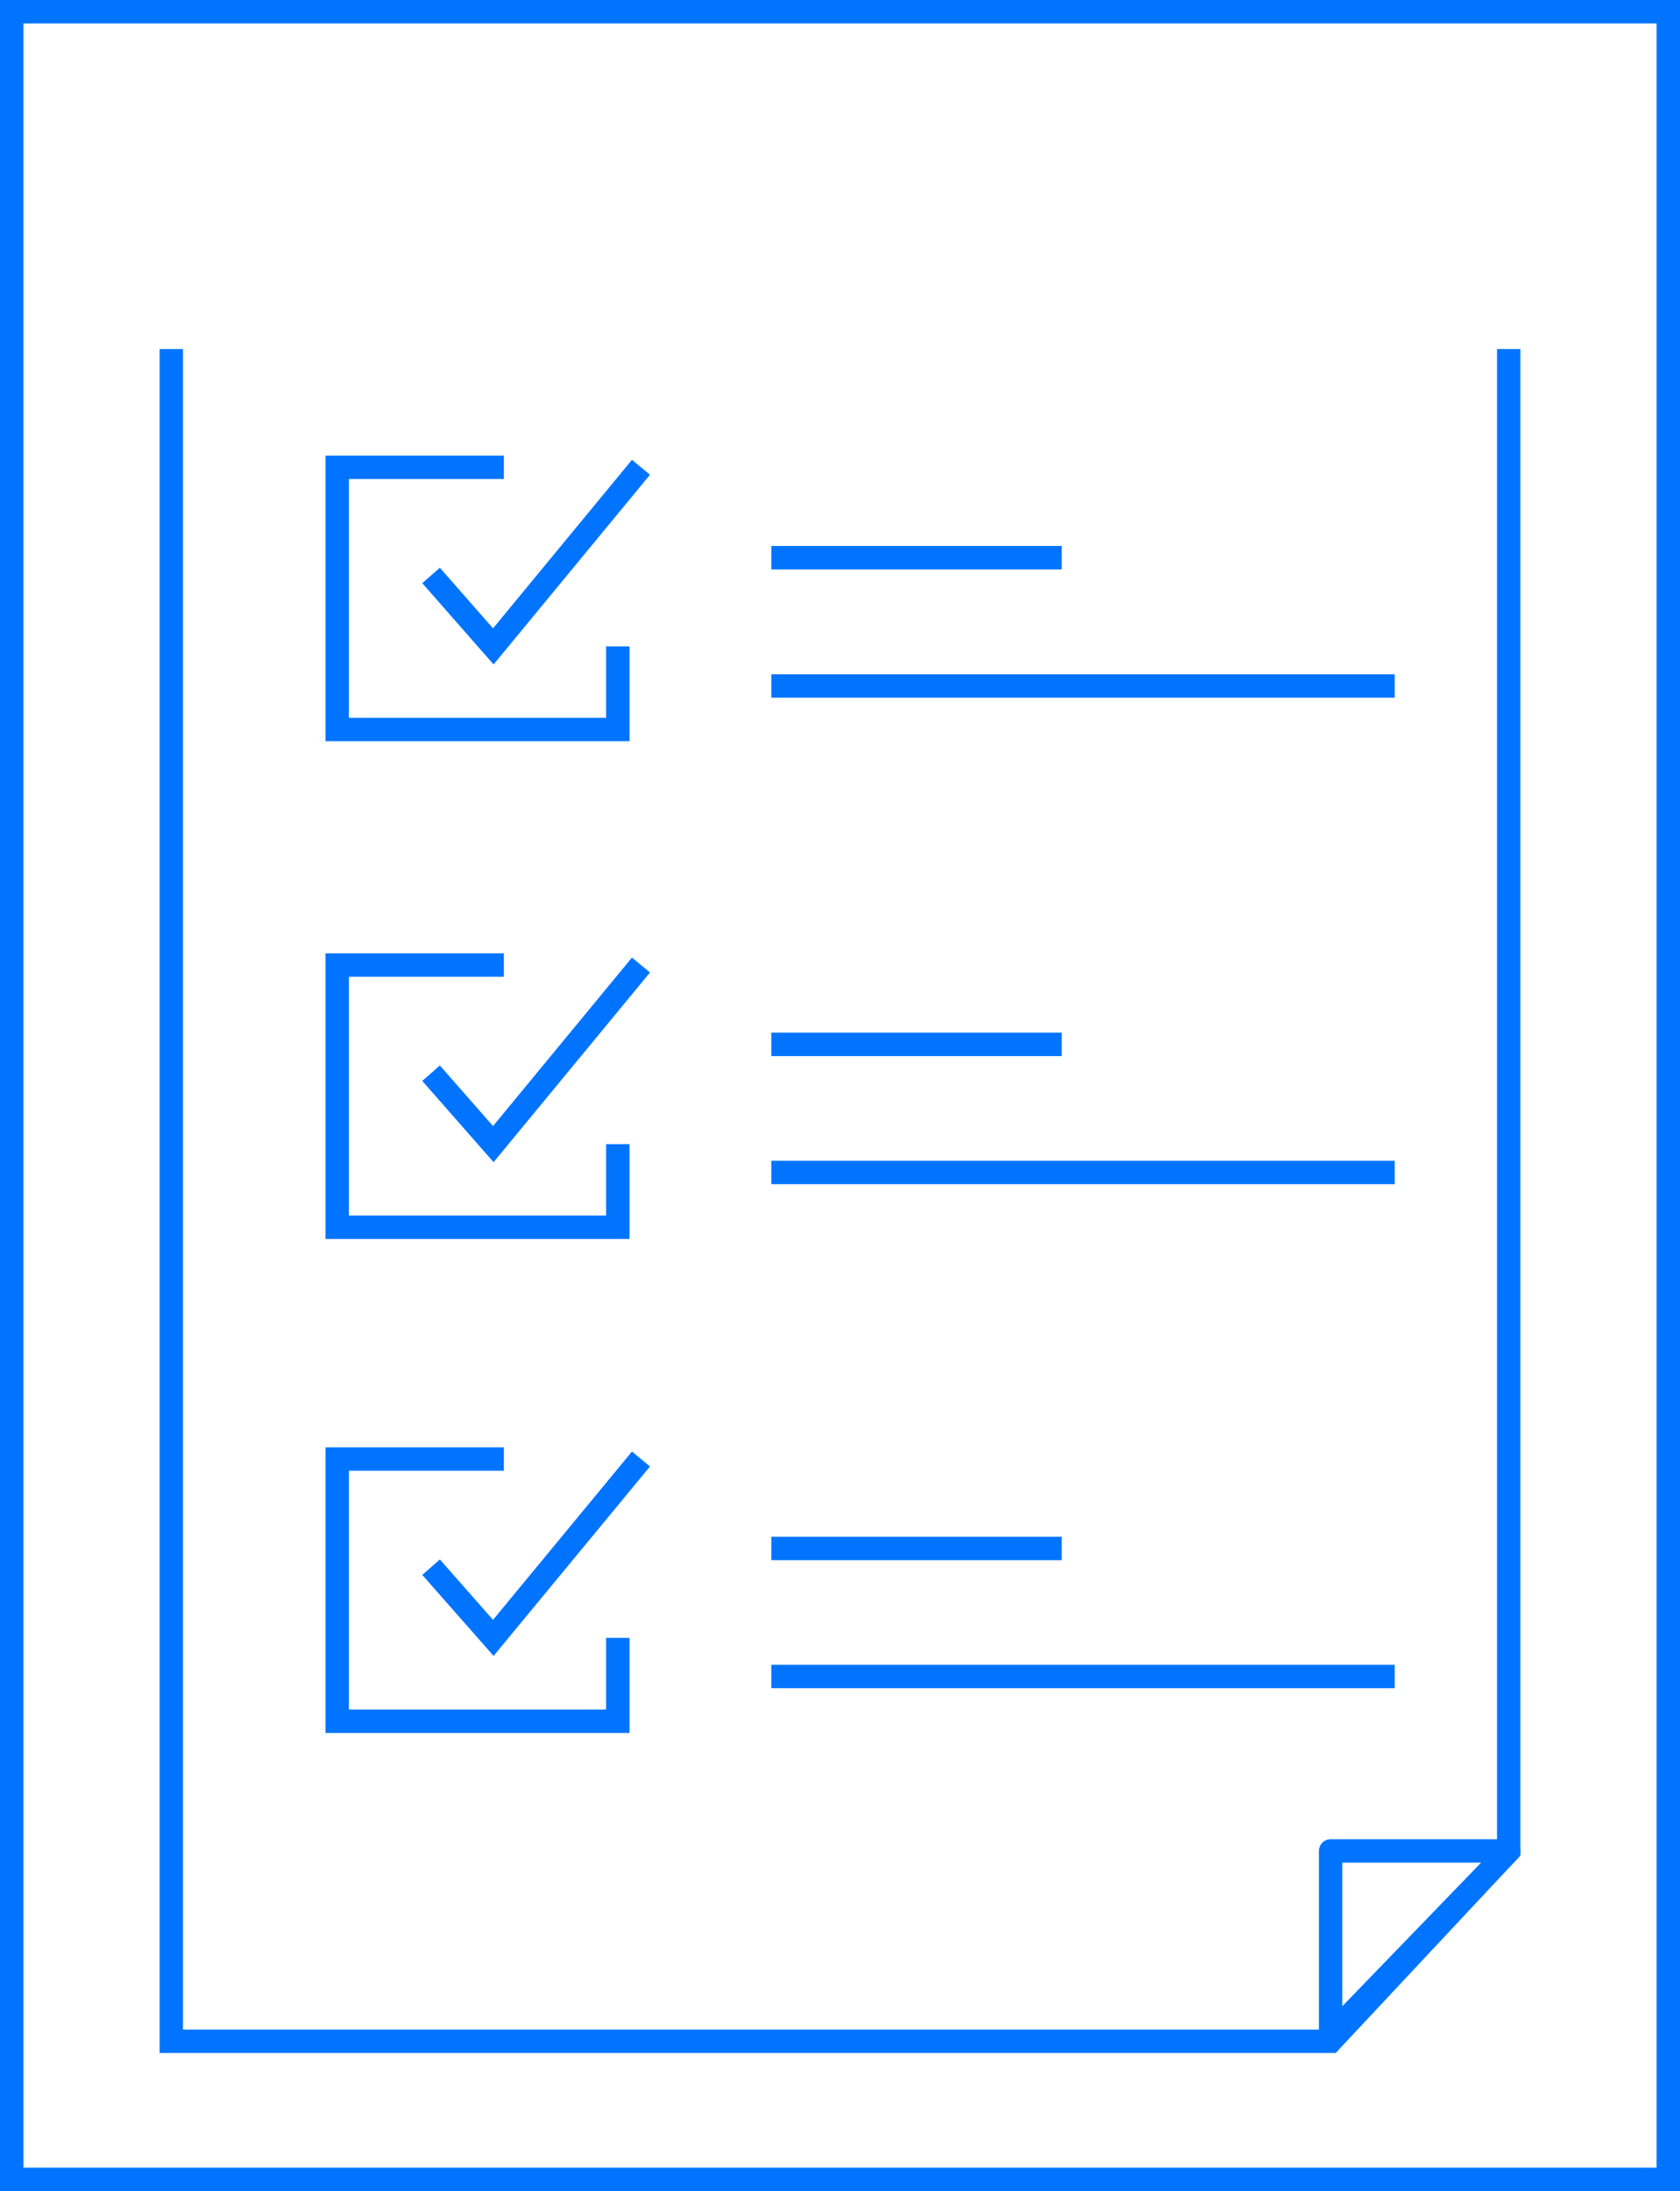 <?xml version="1.0" encoding="UTF-8"?>
<svg id="b" data-name="圖層 2" xmlns="http://www.w3.org/2000/svg" width="71.79" height="93.59" viewBox="0 0 71.79 93.59">
  <defs>
    <style>
      .d {
        stroke-miterlimit: 10;
      }

      .d, .e {
        fill: none;
        stroke: #0074ff;
      }

      .e {
        stroke-linecap: square;
        stroke-linejoin: round;
      }
    </style>
  </defs>
  <g id="c" data-name="ICON">
    <g>
      <rect class="d" x=".5" y=".5" width="70.79" height="92.59"/>
      <polyline class="d" points="7.32 14.91 7.32 87.19 56.86 87.19 64.47 79.06 64.47 14.91"/>
      <polyline class="d" points="21.53 19.96 14.41 19.96 14.41 31.16 26.4 31.16 26.4 27.61"/>
      <polyline class="d" points="18.42 24.58 21.08 27.61 27.39 19.96"/>
      <polyline class="d" points="21.53 41.22 14.41 41.22 14.41 52.42 26.4 52.42 26.4 48.87"/>
      <polyline class="d" points="18.42 45.84 21.08 48.87 27.39 41.22"/>
      <polyline class="d" points="21.53 62.32 14.41 62.32 14.41 73.52 26.4 73.52 26.4 69.96"/>
      <polyline class="d" points="18.42 66.94 21.08 69.96 27.39 62.32"/>
      <line class="d" x1="32.96" y1="23.82" x2="45.37" y2="23.82"/>
      <line class="d" x1="32.96" y1="29.3" x2="59.6" y2="29.3"/>
      <line class="d" x1="32.96" y1="44.61" x2="45.37" y2="44.61"/>
      <line class="d" x1="32.96" y1="50.08" x2="59.6" y2="50.08"/>
      <line class="d" x1="32.96" y1="66.14" x2="45.37" y2="66.14"/>
      <line class="d" x1="32.96" y1="71.61" x2="59.6" y2="71.61"/>
      <polygon class="e" points="64.47 79.06 56.86 79.06 56.86 86.93 64.47 79.06"/>
    </g>
  </g>
</svg>
